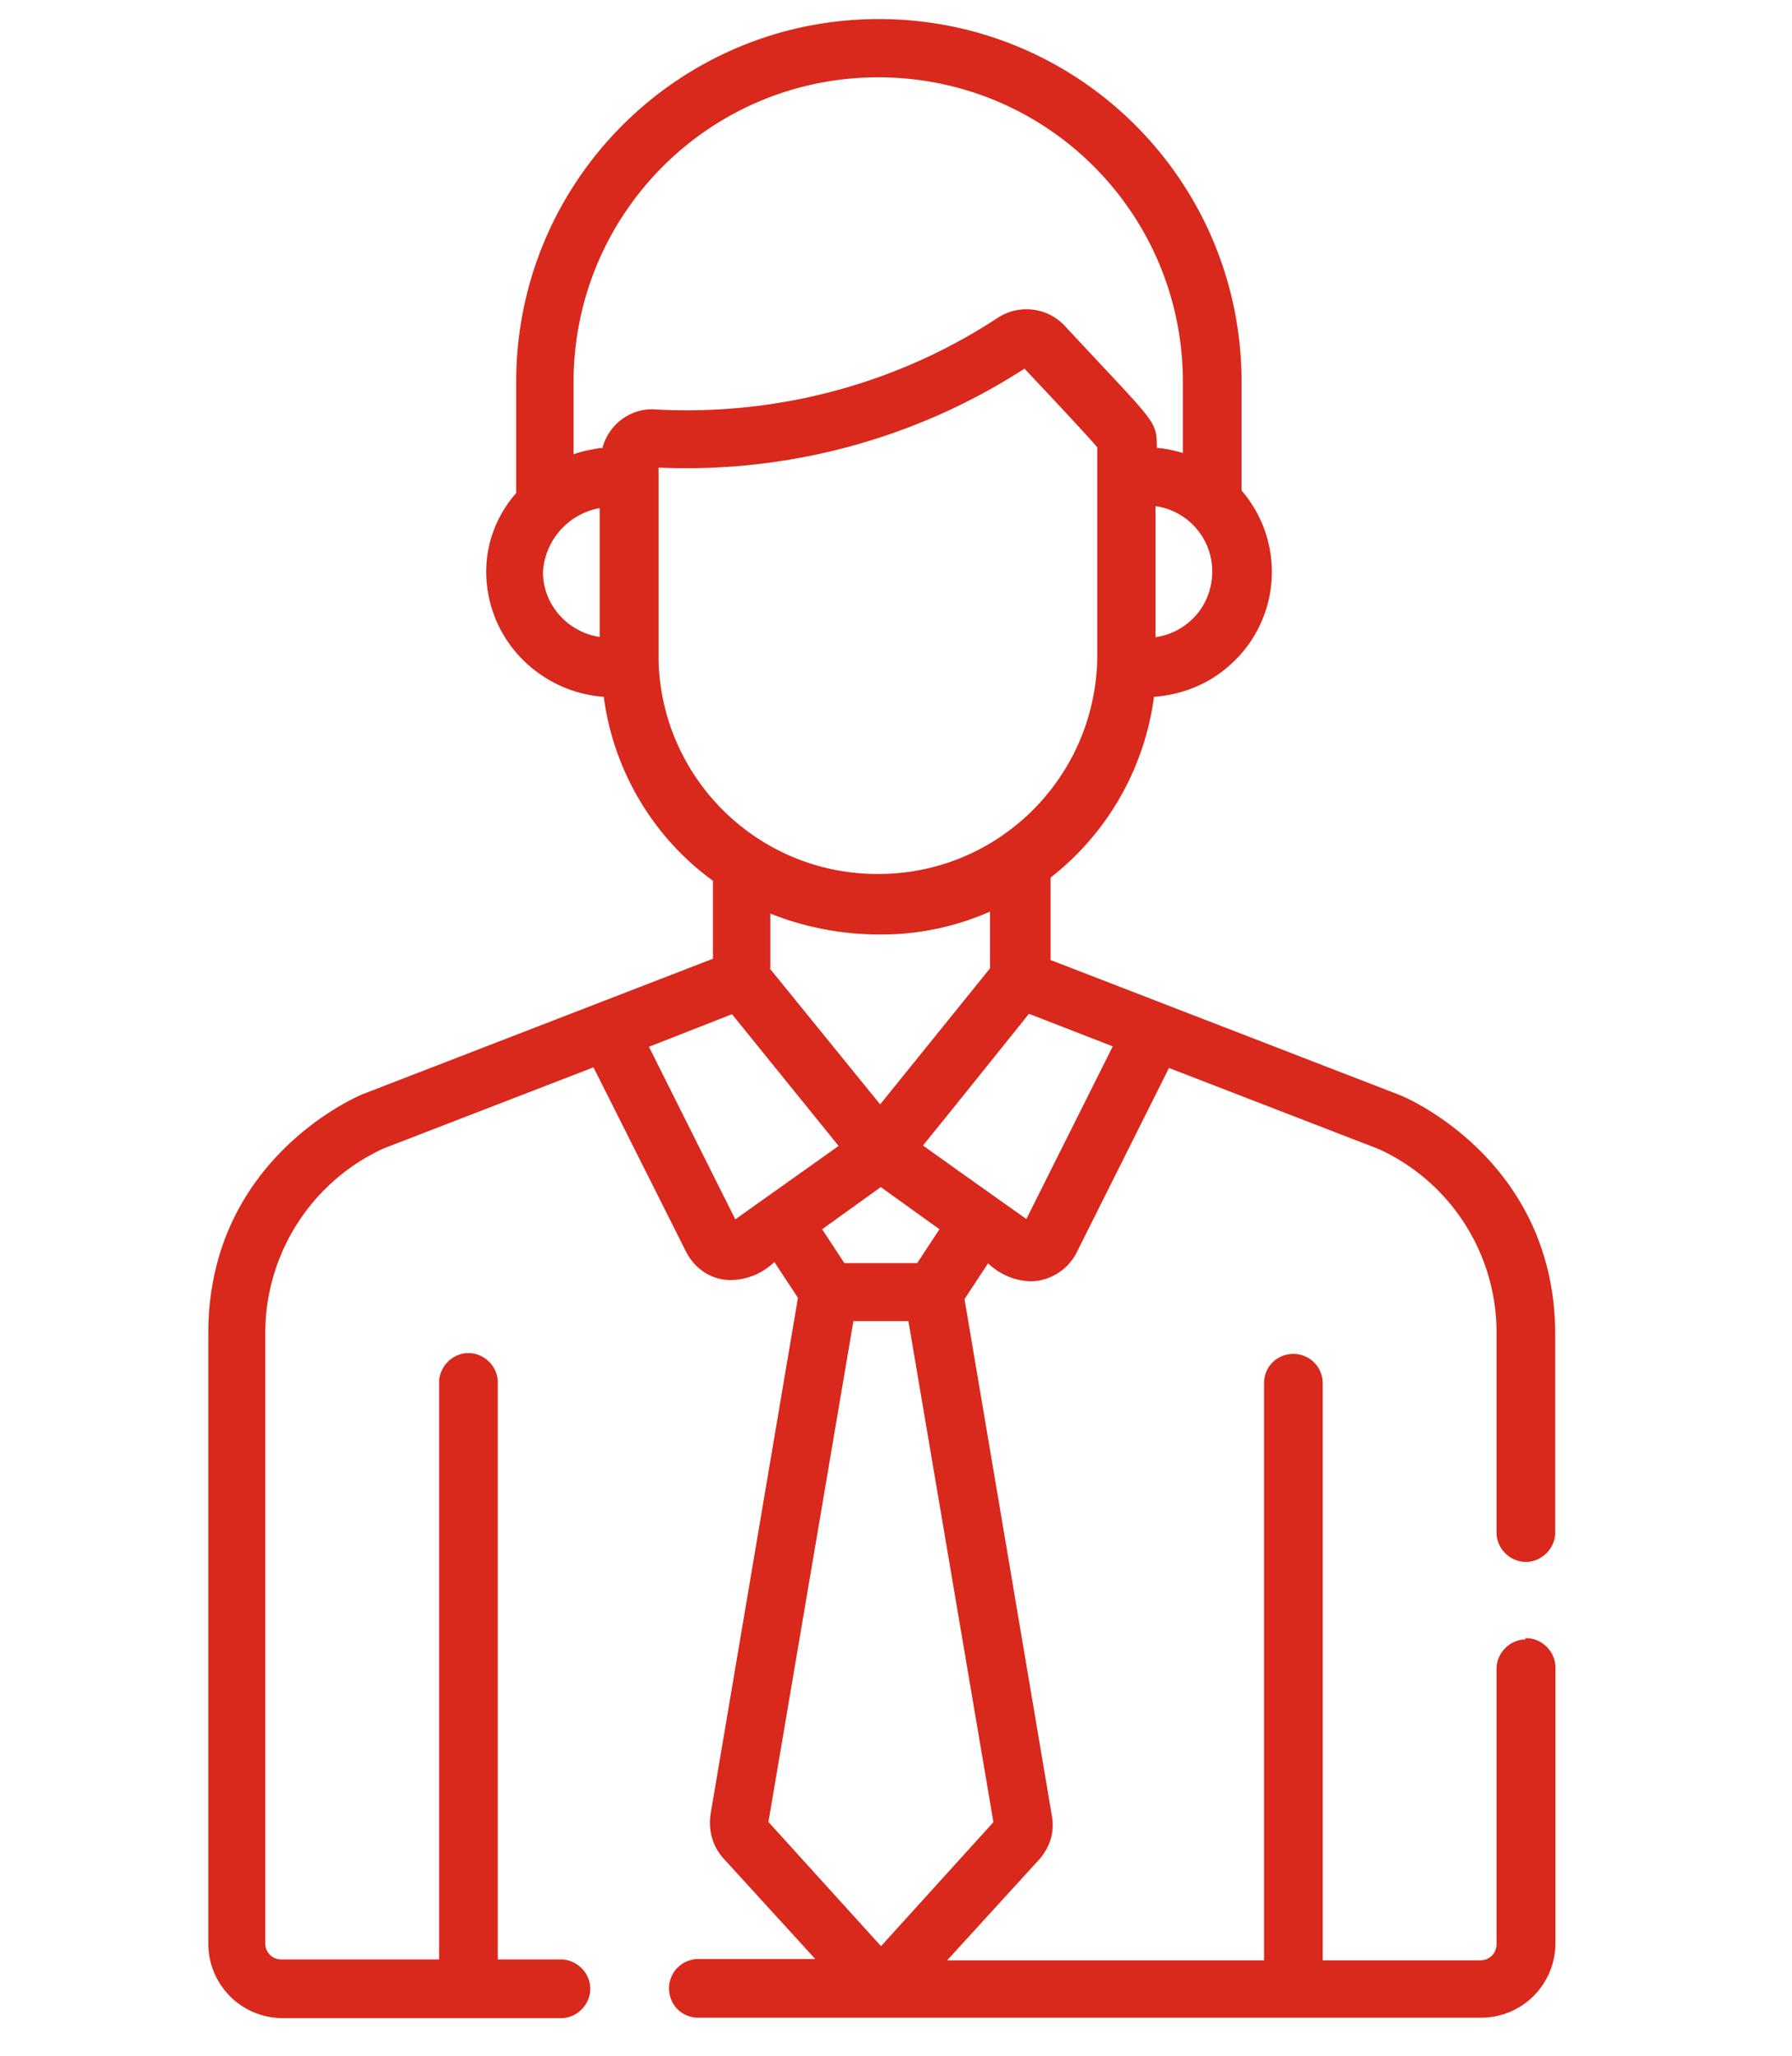 <svg xmlns="http://www.w3.org/2000/svg" viewBox="0 0 83.7 96"><path d="M71.27 76.54c-.75 0-1.37.63-1.37 1.37v12.86c0 .42-.33.75-.75.75h-7.37V64.58c0-.75-.6-1.37-1.37-1.37s-1.37.6-1.37 1.37v26.94h-14.8l4.3-4.71c.48-.54.72-1.25.6-1.97 0-.03-4.09-24.19-4.09-24.19l1.1-1.67c.54.51 1.22.81 1.97.84.89 0 1.73-.51 2.15-1.31l4.33-8.65 9.81 3.79a9.42 9.42 0 0 1 5.49 8.65v9.25c0 .75.63 1.37 1.37 1.37s1.37-.63 1.37-1.37V62.3c0-8.08-6.92-11.04-7.22-11.16l-16.35-6.32v-3.85c2.65-2.06 4.39-5.1 4.83-8.44 1.28-.09 2.51-.57 3.49-1.43a5.811 5.811 0 0 0 .6-8.2v-5.07C57.99 8.46 50.41.89 41.05.89S24.11 8.47 24.11 17.83v5.19c-.89 1.01-1.4 2.3-1.4 3.67 0 1.7.75 3.31 2.03 4.41.98.84 2.18 1.34 3.46 1.43.45 3.43 2.3 6.56 5.1 8.59v3.64l-16.35 6.32c-.3.12-7.22 3.07-7.22 11.16v28.49c0 1.94 1.55 3.49 3.49 3.49H26.2c.75 0 1.37-.63 1.37-1.37s-.63-1.37-1.37-1.37h-2.95V64.54c0-.75-.63-1.37-1.37-1.37s-1.37.63-1.37 1.37v26.94h-7.37c-.42 0-.75-.33-.75-.75V62.24c0-3.7 2.15-7.07 5.52-8.62l9.81-3.79 4.33 8.62c.42.81 1.22 1.34 2.15 1.31.75-.03 1.43-.33 1.97-.84l1.1 1.67-4.09 24.16v.03c-.09.72.12 1.43.6 1.97l4.3 4.71h-5.46c-.75 0-1.37.6-1.37 1.37s.6 1.37 1.37 1.37h36.54c1.94 0 3.49-1.55 3.49-3.49V77.85c0-.75-.63-1.37-1.37-1.37h-.06l.06.06Zm-19.3-27.68-4.03 8.05c-.09-.06-2.24-1.58-4.83-3.43 1.13-1.4-.18.24 4.95-6.15l3.91 1.52Zm-8.09 8.53-1.04 1.58h-3.4l-1.04-1.58 2.74-1.97 2.74 1.97Zm-7.9-12.17v-2.57c1.64.66 3.4.98 5.16.98s3.49-.36 5.1-1.07v2.65l-5.13 6.35-5.16-6.35h.03ZM56.62 26.7c0 .89-.39 1.76-1.07 2.33-.45.39-.98.63-1.58.72v-6.12c1.52.21 2.65 1.52 2.65 3.04v.03Zm-28.61 3.04c-1.52-.24-2.65-1.52-2.65-3.04a3.234 3.234 0 0 1 2.65-2.98v6.03Zm.09-8.83c-.45.06-.89.15-1.31.3v-3.37c0-7.85 6.35-14.23 14.23-14.23s14.23 6.35 14.23 14.23v3.31c-.39-.12-.81-.21-1.22-.24 0-1.31 0-1.07-4.3-5.7a2.451 2.451 0 0 0-3.1-.39c-4.71 3.1-10.29 4.59-15.93 4.3-1.19-.12-2.27.66-2.57 1.82l-.03-.03Zm2.66 9.9v-8.98c6.03.27 12.02-1.34 17.09-4.62 2 2.12 3.04 3.25 3.4 3.67v9.93c-.15 5.67-4.83 10.14-10.5 9.99-5.46-.12-9.87-4.53-9.99-9.99Zm3.58 26.11-4.03-8.05 3.88-1.52 4.98 6.15-4.83 3.43Zm1.55 28.15 3.97-23.39h2.57l3.97 23.39-5.25 5.79-5.25-5.79Z" style="fill:#d9281c"/></svg>

